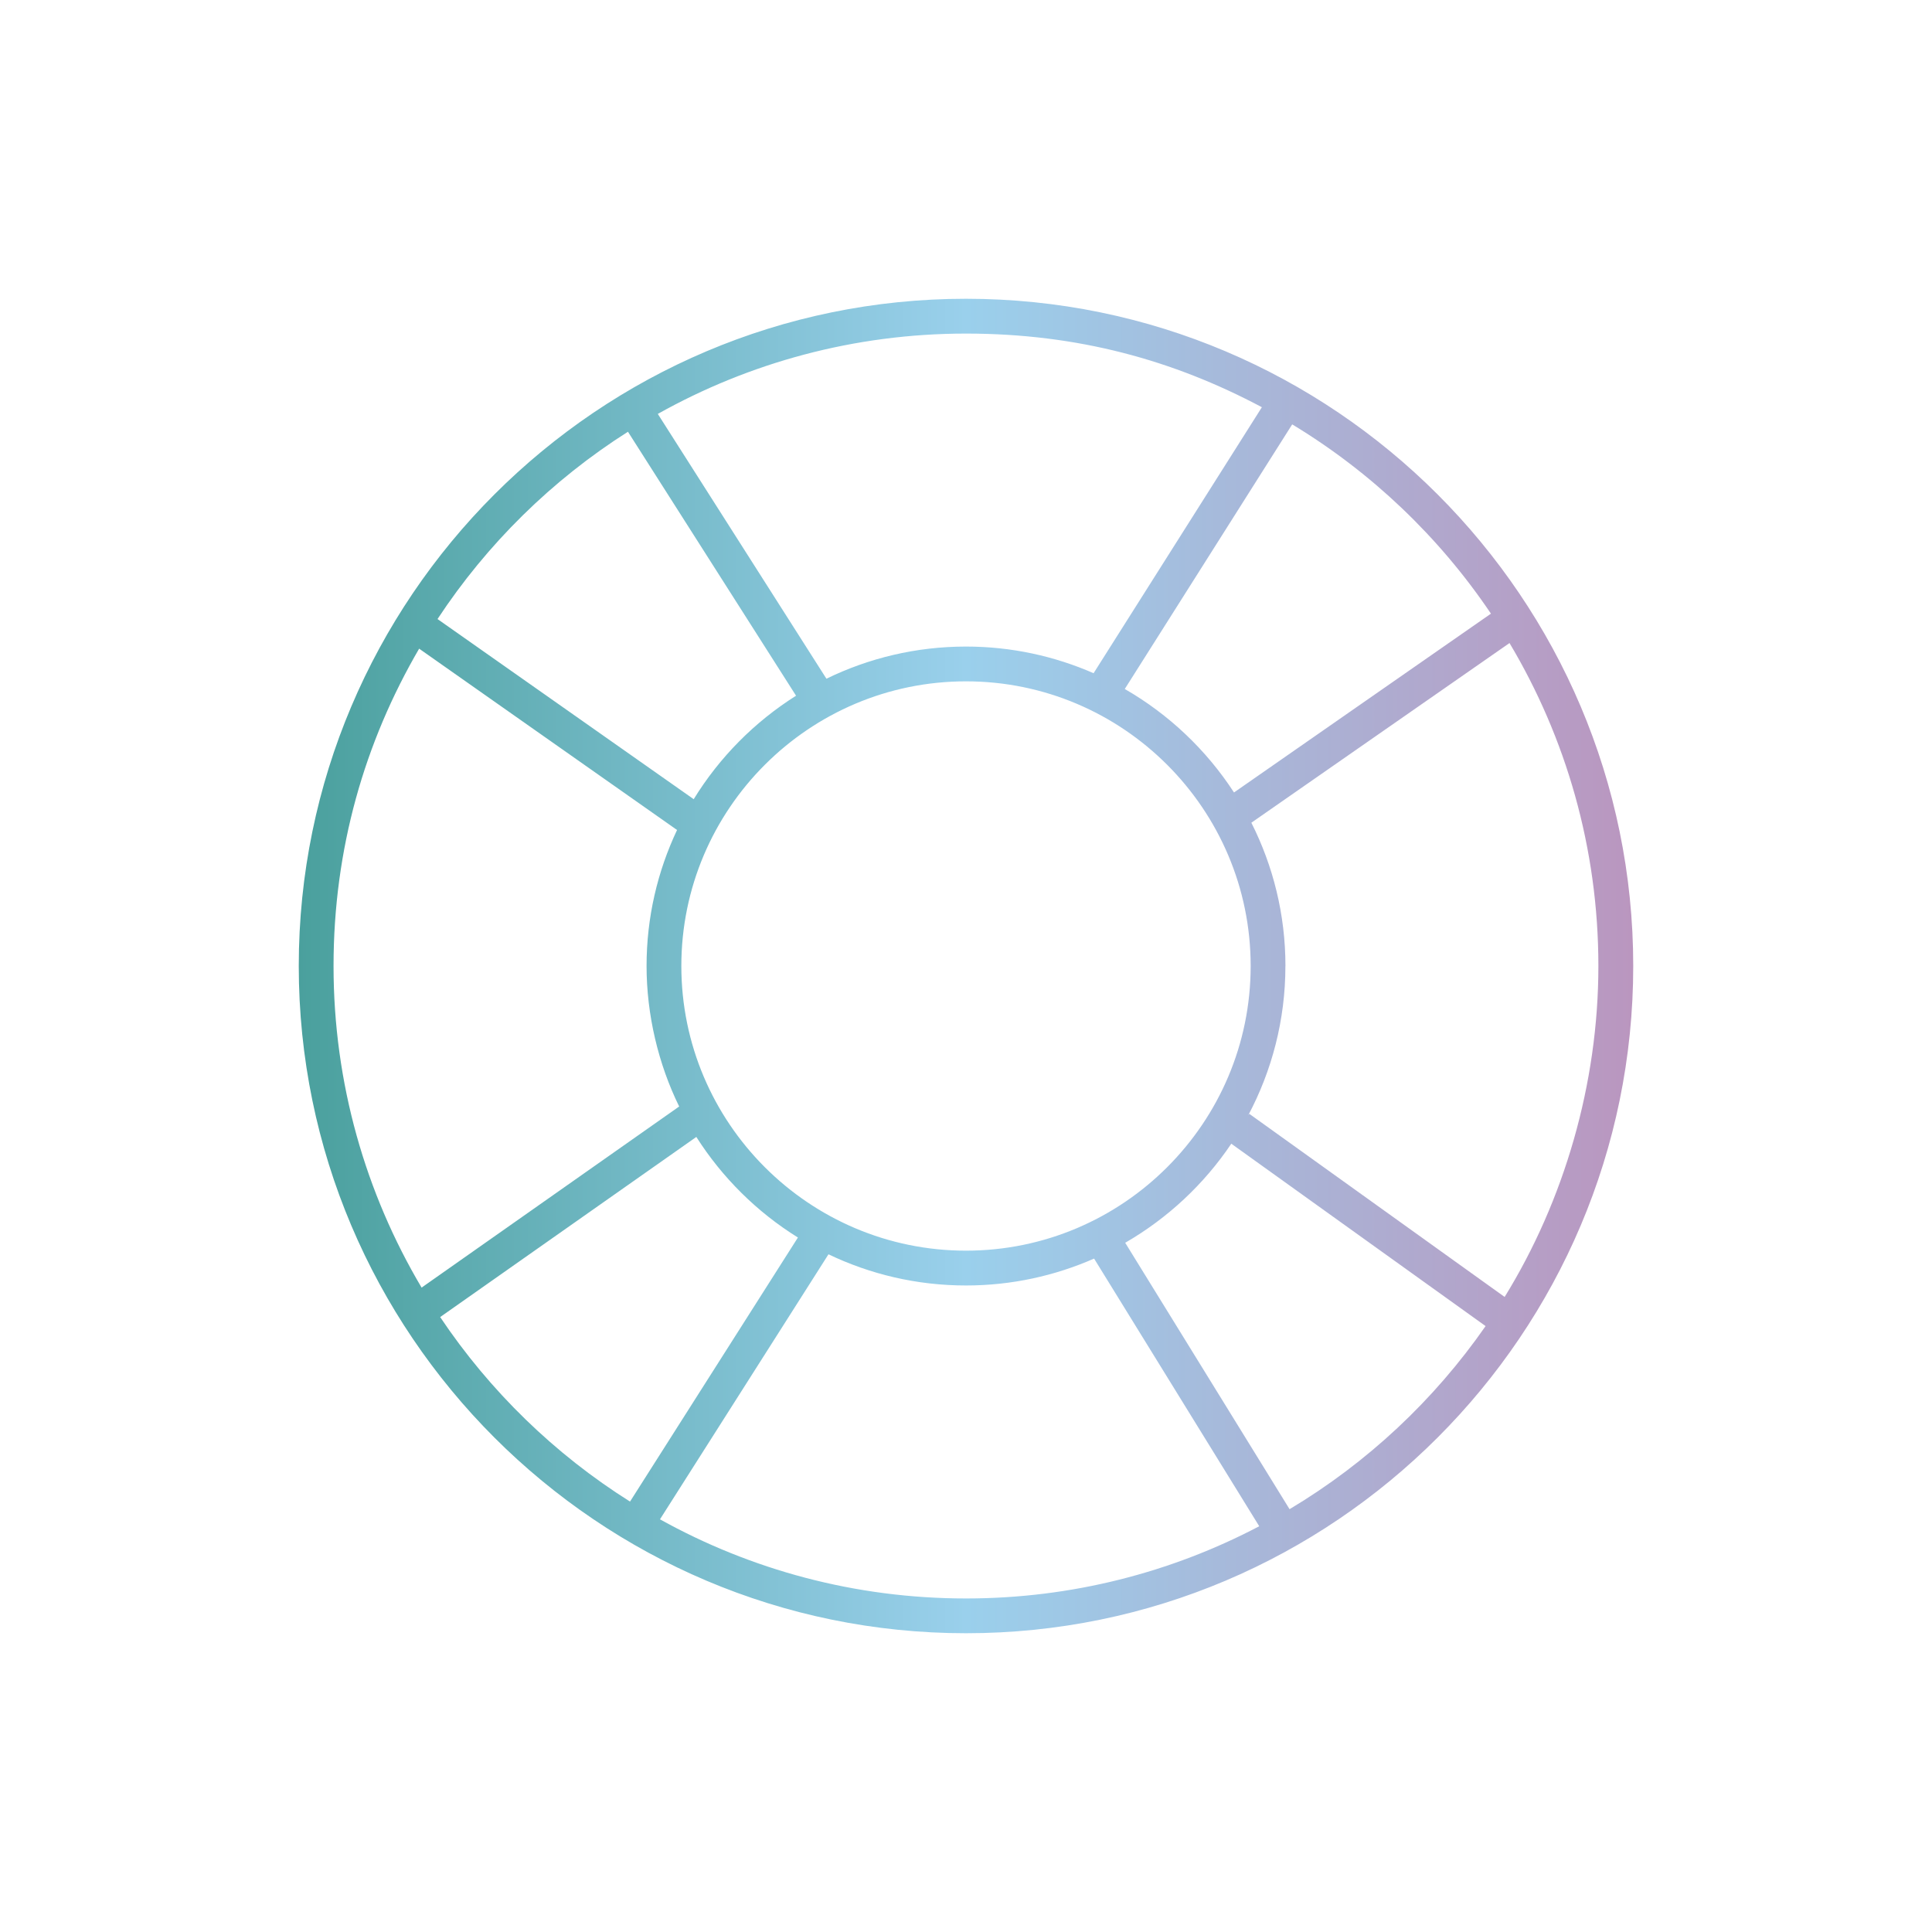 <?xml version="1.0" encoding="UTF-8"?>
<svg id="Layer_1" xmlns="http://www.w3.org/2000/svg" xmlns:xlink="http://www.w3.org/1999/xlink" version="1.1" viewBox="0 0 500 500">
  <!-- Generator: Adobe Illustrator 29.6.0, SVG Export Plug-In . SVG Version: 2.1.1 Build 207)  -->
  <defs>
    <style>
      .st0 {
        fill: url(#New_Gradient_Swatch_copy);
      }
    </style>
    <linearGradient id="New_Gradient_Swatch_copy" data-name="New Gradient Swatch copy" x1="77.32" y1="250" x2="422.68" y2="250" gradientUnits="userSpaceOnUse">
      <stop offset="0" stop-color="#4aa09d"/>
      <stop offset=".5" stop-color="#9ad0ec"/>
      <stop offset="1" stop-color="#ba96bf"/>
    </linearGradient>
  </defs>
  <path class="st0" d="M250,77.32c-95.21,0-172.68,77.46-172.68,172.68s77.46,172.68,172.68,172.68,172.68-77.46,172.68-172.68-77.46-172.68-172.68-172.68ZM250,323.67c-40.62,0-73.67-33.05-73.67-73.67s33.05-73.67,73.67-73.67,73.67,33.05,73.67,73.67-33.05,73.67-73.67,73.67ZM332.67,250c0-13.33-3.19-25.92-8.82-37.08l66.81-46.5c14.6,24.48,23,53.07,23,83.58s-8.88,60.72-24.26,85.65l-66.08-47.39-.3.42c6.14-11.55,9.64-24.71,9.64-38.68ZM385.86,158.81l-66.5,46.28c-7.16-11.01-16.86-20.22-28.27-26.78l43.33-68.48c20.5,12.39,38.08,29.15,51.44,48.99ZM326.58,105.38l-43.56,68.85c-10.12-4.43-21.28-6.9-33.02-6.9-12.94,0-25.2,3-36.12,8.32l-43.64-68.53c23.61-13.23,50.82-20.79,79.76-20.79s53.72,6.9,76.58,19.06ZM162.51,111.73l43.51,68.32c-10.75,6.78-19.83,15.95-26.49,26.78l-66.3-46.62c12.8-19.44,29.63-36,49.29-48.48ZM108.47,167.87l66.75,46.93c-5.05,10.69-7.89,22.62-7.89,35.2s3.04,25.38,8.44,36.36l-66.66,46.87c-14.47-24.4-22.79-52.86-22.79-83.22s8.07-57.98,22.15-82.13ZM113.92,340.85l66.29-46.61c6.7,10.53,15.69,19.44,26.29,26.03l-43.45,68.34c-19.54-12.3-36.3-28.61-49.14-47.76ZM170.8,393.2l43.61-68.59c10.79,5.17,22.86,8.07,35.59,8.07,11.79,0,22.99-2.5,33.15-6.96l42.74,69.27c-22.7,11.93-48.51,18.69-75.89,18.69-28.71,0-55.72-7.44-79.2-20.48ZM333.74,390.58l-42.54-68.95c10.99-6.35,20.4-15.14,27.46-25.64l65.81,47.2c-13.33,19.17-30.64,35.38-50.74,47.39Z"/>
</svg>